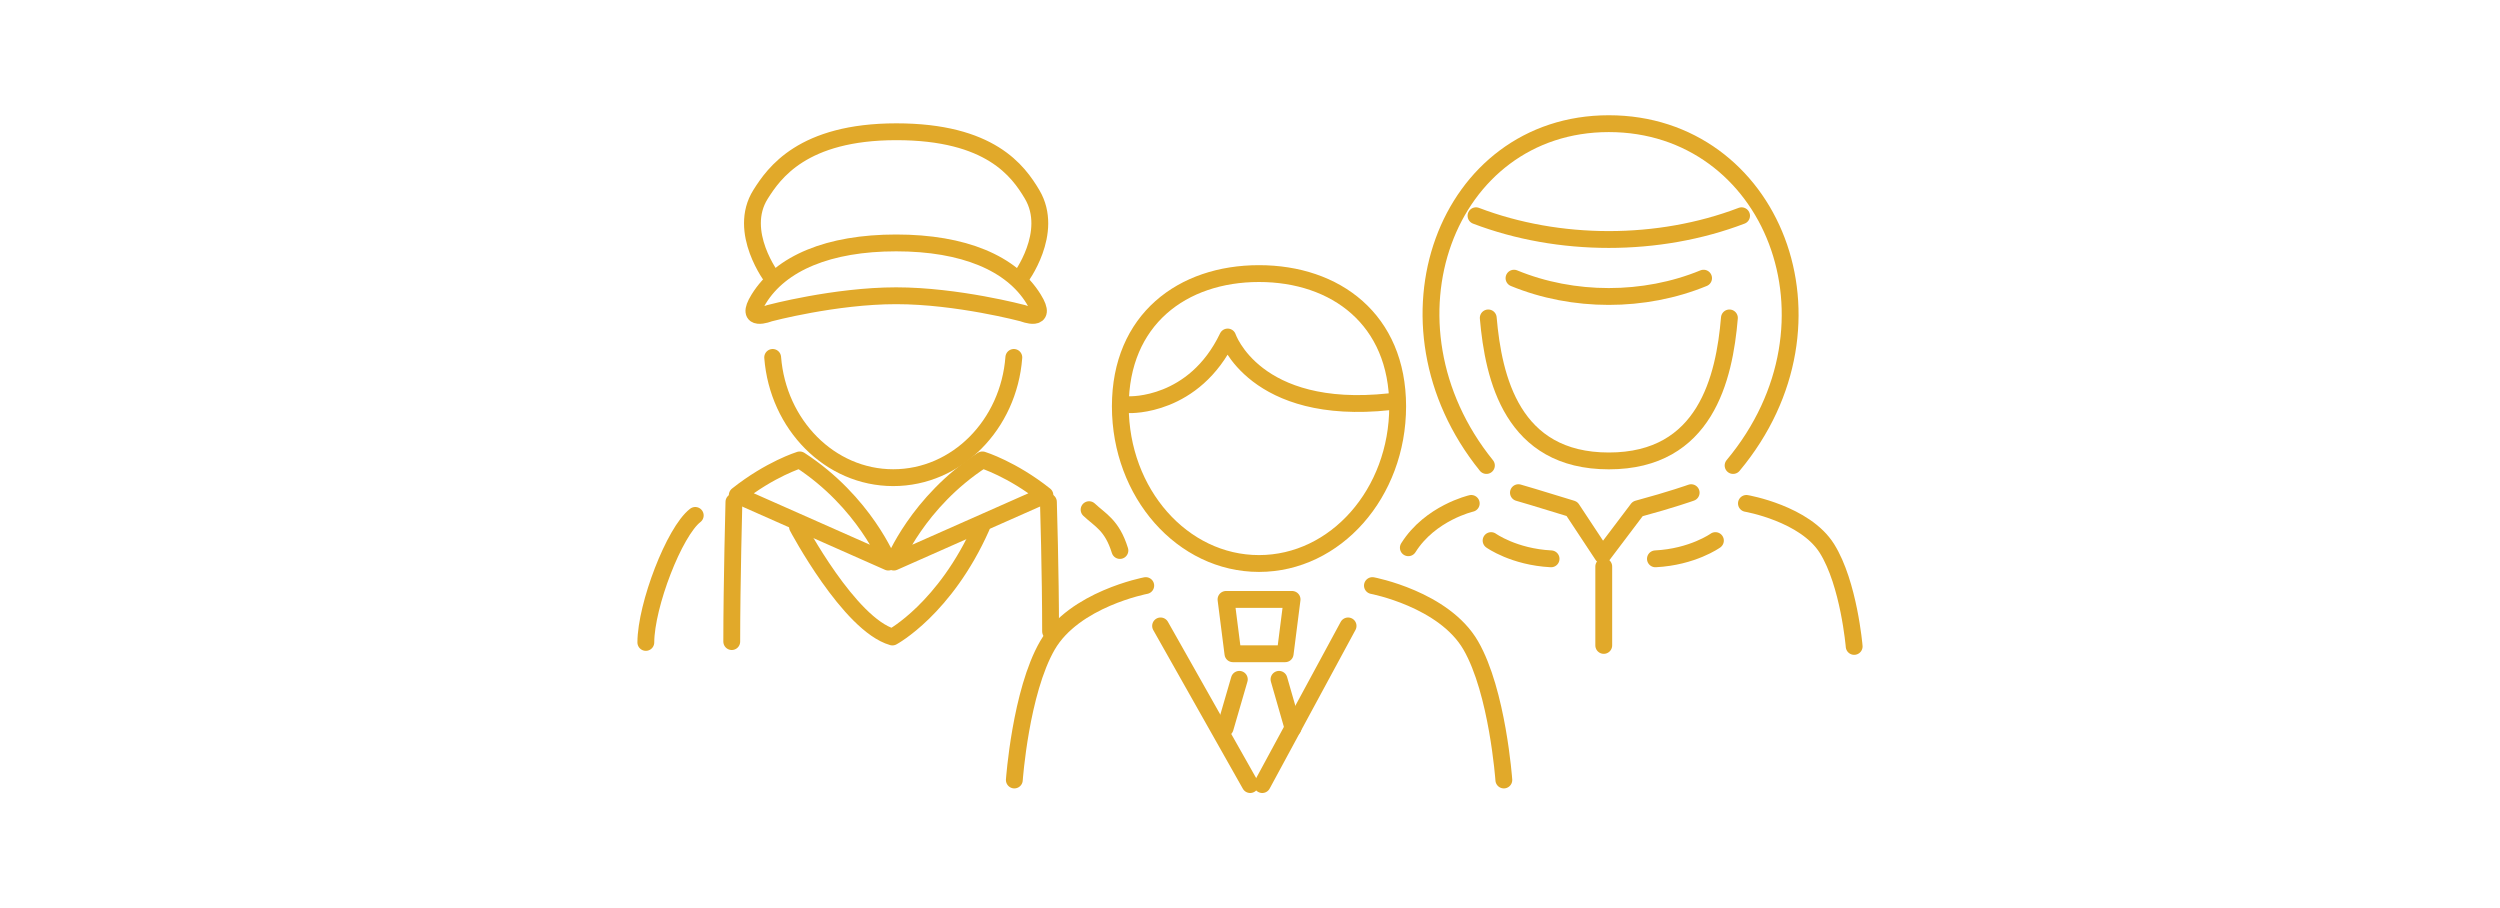 <?xml version="1.0" encoding="UTF-8"?>
<svg id="_レイヤー_2" data-name=" レイヤー 2" xmlns="http://www.w3.org/2000/svg" viewBox="0 0 300 109">
  <defs>
    <style>
      .cls-1 {
        fill: none;
        stroke: #e1a92a;
        stroke-linecap: round;
        stroke-linejoin: round;
        stroke-width: 2.02px;
      }
    </style>
  </defs>
  <g id="_編集モード" data-name=" 編集モード">
    <g>
      <g>
        <g>
          <path class="cls-1" d="M83.43,61.85c-2.51,1.94-5.91,10.77-5.93,15.24"/>
          <path class="cls-1" d="M130.69,61.16c1.34,1.27,2.75,1.84,3.7,4.9"/>
        </g>
        <path class="cls-1" d="M124.03,35.87c-2.65-4.29-8.38-6.72-16.49-6.72s-13.84,2.43-16.49,6.72c-1.84,2.97,1.27,1.72,1.27,1.72,0,0,7.87-2.1,15.22-2.1s15.22,2.1,15.22,2.1c0,0,3.12,1.25,1.27-1.72Z"/>
        <path class="cls-1" d="M122.41,33.42s4.17-5.5,1.44-10.1c-1.66-2.79-5.02-7.51-16.29-7.51s-14.69,4.98-16.29,7.51c-2.85,4.51,1.44,10.1,1.44,10.1"/>
        <path class="cls-1" d="M92.72,42.89c.63,8.07,6.86,14.43,14.47,14.43s13.86-6.35,14.47-14.43"/>
        <path class="cls-1" d="M95.96,55.19s-3.54,1.09-7.49,4.23l18.13,8.03s-2.85-7.22-10.62-12.26h-.02Z"/>
        <path class="cls-1" d="M117.9,55.19s3.54,1.09,7.49,4.23l-18.13,8.03s2.85-7.22,10.62-12.26h.02Z"/>
        <path class="cls-1" d="M95.7,63.23s6.21,11.72,11.39,13.21c0,0,6.33-3.4,10.69-13.21"/>
        <path class="cls-1" d="M88.07,60.23s-.26,9.82-.26,16.76"/>
        <path class="cls-1" d="M125.81,60.23s.26,8.58.26,15.54"/>
      </g>
      <g>
        <g>
          <path class="cls-1" d="M176.55,60.41s-4.92,1.13-7.55,5.32"/>
          <path class="cls-1" d="M209.57,60.41s7.04,1.21,9.67,5.42c2.63,4.21,3.26,11.74,3.26,11.74"/>
        </g>
        <path class="cls-1" d="M178.59,38.15c.63,7.24,2.87,17.16,14.47,17.16s13.86-9.94,14.47-17.16"/>
        <path class="cls-1" d="M208.99,25.89c-9.96,3.8-21.9,3.8-31.87,0"/>
        <path class="cls-1" d="M204.43,33.38c-7.12,2.93-15.64,2.93-22.75,0"/>
        <path class="cls-1" d="M178.37,55.86c-13.76-17.04-4.86-41.02,14.69-41.02s29.24,23.84,14.91,41.02"/>
        <line class="cls-1" x1="192.45" y1="67.98" x2="192.45" y2="77.45"/>
        <path class="cls-1" d="M178.93,64.87s2.73,1.96,7.2,2.19"/>
        <path class="cls-1" d="M205.85,64.87s-2.73,1.96-7.2,2.19"/>
        <path class="cls-1" d="M182.21,59.12s2.47.71,6.42,1.94l3.68,5.57,4.21-5.57c4.11-1.11,6.42-1.94,6.42-1.94"/>
      </g>
      <g>
        <g>
          <polygon class="cls-1" points="154.22 78.45 147.95 78.45 147.12 71.93 155.05 71.93 154.22 78.45"/>
          <line class="cls-1" x1="147.02" y1="87.37" x2="148.72" y2="81.52"/>
          <line class="cls-1" x1="153.48" y1="81.52" x2="155.16" y2="87.37"/>
        </g>
        <path class="cls-1" d="M167.72,48.76c0,10.42-7.45,18.86-16.64,18.86s-16.64-8.44-16.64-18.86,7.45-15.93,16.64-15.93,16.64,5.5,16.64,15.93Z"/>
        <path class="cls-1" d="M166.73,48.21c-16.19,1.74-19.41-7.77-19.41-7.77-4.03,8.42-11.76,8.12-11.76,8.12"/>
        <g>
          <path class="cls-1" d="M137.49,70.27s-8.58,1.62-11.8,7.18c-3.22,5.57-3.97,16.15-3.97,16.15"/>
          <path class="cls-1" d="M164.69,70.27s8.58,1.62,11.8,7.18c3.22,5.57,3.97,16.15,3.97,16.15"/>
        </g>
        <line class="cls-1" x1="139.27" y1="75.11" x2="150.02" y2="94.15"/>
        <line class="cls-1" x1="161.77" y1="75.11" x2="151.47" y2="94.15"/>
      </g>
    </g>
  </g>
</svg>